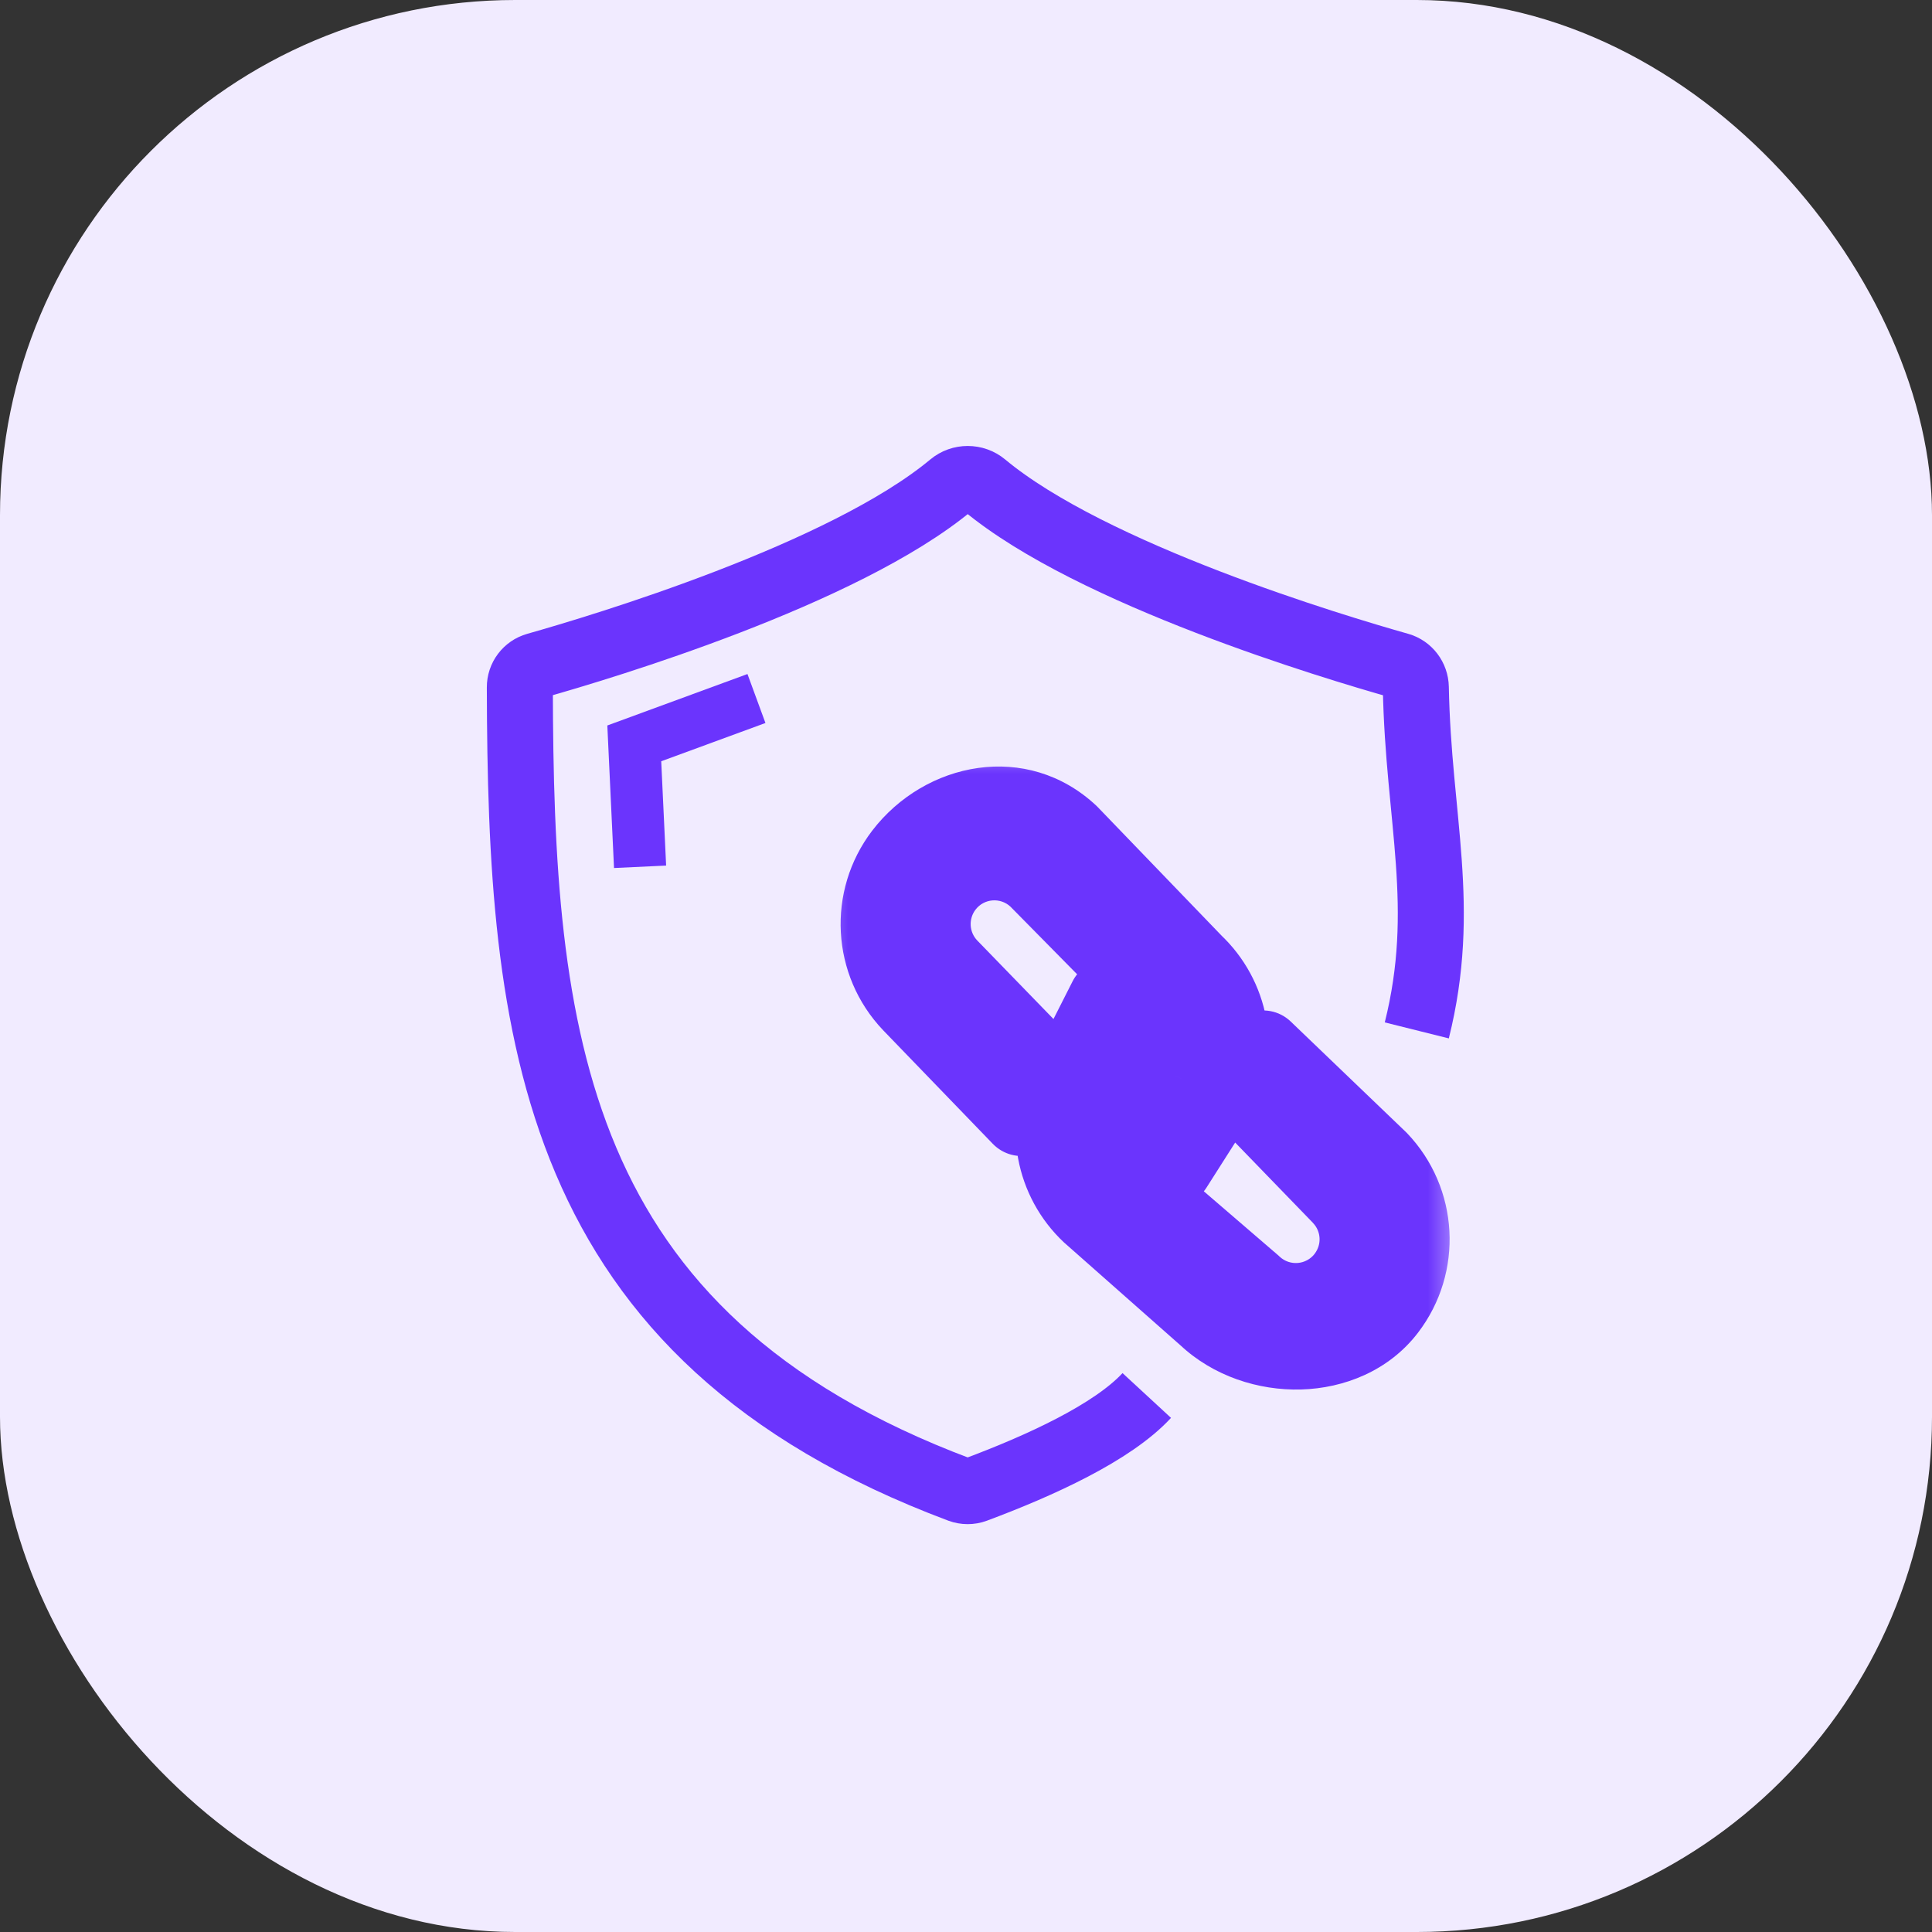 <?xml version="1.0" encoding="UTF-8"?>
<svg xmlns="http://www.w3.org/2000/svg" width="30" height="30" viewBox="0 0 30 30" fill="none">
  <rect x="0" y="0" width="30" height="30" fill="#333333" stroke="none"/>
  <g clip-path="url(#clip0_684_3574)">
    <rect width="30" height="30" rx="8" fill="#F1EBFF"></rect>
    <path d="M22 16C22.479 14.082 22.023 12.721 21.985 10.674C21.982 10.516 21.878 10.378 21.727 10.335C20.714 10.049 16.953 8.922 15.281 7.529C15.134 7.407 14.919 7.407 14.773 7.529C13.1 8.922 9.339 10.049 8.327 10.335C8.175 10.378 8.071 10.516 8.072 10.674C8.084 16.051 8.521 20.741 14.905 23.133C14.982 23.161 15.069 23.162 15.146 23.133C16.149 22.759 17.275 22.245 17.807 21.669" stroke="#6B34FD" stroke-width="1.025"></path>
    <mask id="path-3-outside-1_684_3574" maskUnits="userSpaceOnUse" x="12.668" y="11.519" width="10" height="11" fill="black">
      <rect fill="white" x="12.668" y="11.519" width="10" height="11"></rect>
      <path fill-rule="evenodd" clip-rule="evenodd" d="M14.729 15.027L16.122 16.463C15.961 16.794 16.015 16.65 15.972 16.806C15.921 16.992 15.975 16.7 15.86 17.335L14.158 15.572C13.556 14.941 13.502 13.965 14.033 13.272C14.67 12.439 15.839 12.243 16.604 12.96M16.604 12.96L18.527 14.958C19.092 15.487 19.247 16.321 18.911 17.018L18.218 18.107C18.124 18.005 17.978 17.836 17.978 17.836C17.978 17.836 17.833 17.671 17.769 17.587L18.218 16.688C18.404 16.302 18.339 15.864 17.988 15.533L16.113 13.631C15.688 13.233 15.013 13.289 14.659 13.751C14.365 14.136 14.395 14.677 14.729 15.027"></path>
      <path fill-rule="evenodd" clip-rule="evenodd" d="M17.271 17.128C17.084 17.514 17.171 17.976 17.483 18.269L19.449 19.962C19.874 20.36 20.549 20.304 20.903 19.842C21.197 19.457 21.168 18.916 20.834 18.566L19.452 17.138C19.516 16.904 19.543 16.927 19.576 16.691C19.61 16.456 19.616 16.581 19.616 16.306L21.404 18.021C22.006 18.652 22.06 19.628 21.53 20.321C20.892 21.154 19.512 21.155 18.747 20.438M18.747 20.438L16.944 18.845C16.379 18.316 16.224 17.481 16.561 16.785L17.203 15.516C17.341 15.65 17.331 15.632 17.483 15.781C17.61 15.906 17.637 15.939 17.71 16.029L17.271 17.128"></path>
    </mask>
    <path d="M17.552 17.003C17.483 16.848 17.301 16.778 17.146 16.847C16.99 16.916 16.921 17.098 16.99 17.253L17.271 17.128L17.552 17.003ZM18.466 20.563C18.535 20.718 18.717 20.788 18.872 20.719C19.027 20.649 19.097 20.468 19.028 20.312L18.747 20.438L18.466 20.563ZM18.747 20.438L19.028 20.312L17.552 17.003L17.271 17.128L16.99 17.253L18.466 20.563L18.747 20.438ZM14.729 15.027L14.283 15.452L14.287 15.456L14.729 15.027ZM16.122 16.463L16.675 16.733C16.789 16.5 16.744 16.221 16.564 16.035L16.122 16.463ZM15.972 16.806L15.379 16.643L15.379 16.643L15.972 16.806ZM15.86 17.335L15.417 17.762C15.578 17.928 15.817 17.991 16.038 17.924C16.259 17.857 16.424 17.672 16.465 17.444L15.86 17.335ZM14.158 15.572L13.713 15.997L13.715 15.999L14.158 15.572ZM14.033 13.272L13.544 12.898L13.544 12.898L14.033 13.272ZM16.604 12.96L17.047 12.534C17.04 12.526 17.033 12.519 17.025 12.512L16.604 12.96ZM18.527 14.958L18.084 15.384C18.091 15.392 18.099 15.399 18.107 15.407L18.527 14.958ZM18.911 17.018L19.43 17.348C19.443 17.328 19.454 17.307 19.465 17.285L18.911 17.018ZM18.218 18.107L17.765 18.524C17.895 18.665 18.082 18.737 18.273 18.72C18.463 18.703 18.635 18.599 18.737 18.437L18.218 18.107ZM17.978 17.836L18.445 17.435L18.439 17.428L17.978 17.836ZM17.769 17.587L17.219 17.312C17.114 17.522 17.137 17.772 17.279 17.959L17.769 17.587ZM18.218 16.688L18.769 16.962L18.772 16.955L18.218 16.688ZM17.988 15.533L17.55 15.965C17.555 15.971 17.561 15.976 17.566 15.981L17.988 15.533ZM16.113 13.631L16.551 13.199C16.545 13.194 16.54 13.188 16.534 13.182L16.113 13.631ZM14.659 13.751L14.171 13.377L14.171 13.377L14.659 13.751ZM17.483 18.269L17.063 18.718C17.069 18.724 17.075 18.73 17.082 18.735L17.483 18.269ZM17.271 17.128L17.825 17.395C17.831 17.383 17.837 17.369 17.842 17.356L17.271 17.128ZM19.449 19.962L19.87 19.513C19.864 19.507 19.857 19.501 19.851 19.495L19.449 19.962ZM20.903 19.842L21.392 20.216L21.392 20.216L20.903 19.842ZM20.834 18.566L21.279 18.141L21.276 18.138L20.834 18.566ZM19.452 17.138L18.859 16.975C18.801 17.185 18.859 17.409 19.01 17.566L19.452 17.138ZM19.616 16.306L20.042 15.862C19.864 15.691 19.601 15.643 19.375 15.74C19.148 15.837 19.001 16.059 19.001 16.306L19.616 16.306ZM21.404 18.021L21.849 17.596C21.843 17.59 21.837 17.583 21.83 17.577L21.404 18.021ZM21.53 20.321L22.018 20.695L22.018 20.695L21.53 20.321ZM18.747 20.438L19.168 19.989C19.163 19.985 19.159 19.981 19.154 19.977L18.747 20.438ZM16.944 18.845L16.523 19.294C16.528 19.298 16.532 19.302 16.537 19.306L16.944 18.845ZM16.561 16.785L16.012 16.507L16.007 16.517L16.561 16.785ZM17.203 15.516L17.632 15.075C17.491 14.939 17.295 14.877 17.102 14.91C16.909 14.942 16.743 15.064 16.655 15.238L17.203 15.516ZM17.483 15.781L17.052 16.22L17.483 15.781ZM17.71 16.029L18.281 16.257C18.364 16.05 18.328 15.814 18.187 15.64L17.71 16.029ZM16.122 16.463L16.564 16.035L15.17 14.599L14.729 15.027L14.287 15.456L15.681 16.892L16.122 16.463ZM15.972 16.806L16.565 16.969C16.572 16.945 16.577 16.926 16.58 16.911C16.582 16.903 16.584 16.897 16.585 16.892C16.585 16.89 16.586 16.889 16.586 16.887C16.587 16.886 16.587 16.886 16.587 16.886C16.587 16.886 16.586 16.887 16.586 16.888C16.586 16.89 16.585 16.892 16.584 16.895C16.582 16.902 16.579 16.911 16.576 16.921C16.568 16.944 16.56 16.961 16.556 16.968C16.554 16.972 16.553 16.973 16.56 16.961C16.565 16.952 16.573 16.936 16.583 16.917C16.604 16.877 16.633 16.82 16.675 16.733L16.122 16.463L15.57 16.193C15.531 16.272 15.506 16.32 15.49 16.352C15.481 16.369 15.459 16.41 15.449 16.432C15.439 16.452 15.427 16.478 15.416 16.511C15.405 16.542 15.398 16.568 15.395 16.581C15.388 16.607 15.388 16.61 15.379 16.643L15.972 16.806ZM15.86 17.335L16.465 17.444C16.494 17.285 16.512 17.185 16.524 17.122C16.537 17.049 16.539 17.041 16.537 17.048C16.535 17.059 16.527 17.091 16.509 17.131C16.502 17.147 16.495 17.161 16.497 17.157C16.498 17.155 16.504 17.144 16.51 17.13C16.535 17.075 16.551 17.02 16.565 16.969L15.972 16.806L15.379 16.643C15.367 16.685 15.371 16.663 15.388 16.625C15.393 16.615 15.396 16.608 15.396 16.609C15.396 16.609 15.393 16.614 15.391 16.619C15.388 16.625 15.384 16.634 15.379 16.644C15.359 16.69 15.348 16.73 15.342 16.756C15.333 16.792 15.324 16.842 15.314 16.899C15.302 16.965 15.283 17.067 15.255 17.225L15.86 17.335ZM14.033 13.272L13.544 12.898C12.83 13.832 12.902 15.146 13.713 15.997L14.158 15.572L14.603 15.147C14.21 14.735 14.175 14.098 14.521 13.646L14.033 13.272ZM16.604 12.96L17.025 12.512C15.948 11.502 14.363 11.828 13.544 12.898L14.033 13.272L14.521 13.646C14.977 13.05 15.729 12.984 16.183 13.409L16.604 12.96ZM18.527 14.958L18.971 14.531L17.047 12.534L16.604 12.96L16.161 13.387L18.084 15.384L18.527 14.958ZM18.911 17.018L19.465 17.285C19.918 16.347 19.709 15.222 18.948 14.509L18.527 14.958L18.107 15.407C18.475 15.752 18.576 16.296 18.357 16.75L18.911 17.018ZM18.218 18.107L18.737 18.437L19.43 17.348L18.911 17.018L18.392 16.688L17.699 17.777L18.218 18.107ZM17.978 17.836C17.512 18.237 17.512 18.237 17.512 18.237C17.512 18.237 17.512 18.237 17.512 18.237C17.512 18.237 17.512 18.237 17.512 18.237C17.512 18.237 17.512 18.237 17.512 18.237C17.512 18.237 17.512 18.237 17.512 18.237C17.513 18.238 17.513 18.238 17.514 18.239C17.515 18.24 17.517 18.242 17.519 18.245C17.523 18.25 17.53 18.257 17.537 18.266C17.553 18.284 17.575 18.309 17.6 18.338C17.648 18.394 17.713 18.467 17.765 18.524L18.218 18.107L18.671 17.691C18.63 17.646 18.574 17.583 18.526 17.529C18.503 17.502 18.483 17.478 18.468 17.461C18.461 17.453 18.455 17.446 18.451 17.442C18.449 17.439 18.447 17.438 18.446 17.436C18.446 17.436 18.445 17.435 18.445 17.435C18.445 17.435 18.445 17.435 18.445 17.435C18.445 17.435 18.445 17.435 18.445 17.435C18.445 17.435 18.445 17.435 18.445 17.435C18.445 17.435 18.445 17.435 18.445 17.435C18.445 17.435 18.445 17.435 17.978 17.836ZM17.769 17.587L17.279 17.959C17.323 18.018 17.387 18.093 17.431 18.144C17.455 18.172 17.476 18.196 17.492 18.214C17.5 18.223 17.506 18.23 17.511 18.235C17.513 18.238 17.515 18.24 17.516 18.241C17.517 18.242 17.517 18.242 17.517 18.243C17.517 18.243 17.518 18.243 17.518 18.243C17.518 18.244 17.518 18.244 17.518 18.244C17.518 18.244 17.518 18.244 17.518 18.244C17.518 18.244 17.518 18.244 17.518 18.244C17.518 18.244 17.518 18.244 17.978 17.836C18.439 17.428 18.439 17.428 18.439 17.428C18.439 17.428 18.439 17.428 18.439 17.428C18.439 17.428 18.439 17.428 18.439 17.428C18.439 17.428 18.439 17.428 18.439 17.428C18.439 17.428 18.439 17.428 18.439 17.427C18.439 17.427 18.438 17.427 18.438 17.426C18.437 17.425 18.435 17.424 18.433 17.422C18.43 17.417 18.424 17.411 18.417 17.403C18.404 17.387 18.385 17.366 18.364 17.342C18.319 17.289 18.278 17.241 18.259 17.216L17.769 17.587ZM18.218 16.688L17.668 16.413L17.219 17.312L17.769 17.587L18.319 17.862L18.768 16.962L18.218 16.688ZM17.988 15.533L17.566 15.981C17.722 16.128 17.733 16.276 17.664 16.42L18.218 16.688L18.772 16.955C19.076 16.327 18.956 15.599 18.41 15.085L17.988 15.533ZM14.659 13.751L15.148 14.125C15.28 13.952 15.533 13.931 15.692 14.08L16.113 13.631L16.534 13.182C15.843 12.535 14.745 12.626 14.171 13.377L14.659 13.751ZM14.729 15.027L15.174 14.603C15.049 14.472 15.038 14.269 15.148 14.125L14.659 13.751L14.171 13.377C13.692 14.003 13.741 14.883 14.283 15.452L14.729 15.027ZM14.158 15.572L13.715 15.999L15.417 17.762L15.86 17.335L16.302 16.907L14.6 15.145L14.158 15.572ZM16.113 13.631L15.675 14.063L17.55 15.965L17.988 15.533L18.426 15.101L16.551 13.199L16.113 13.631ZM17.483 18.269L17.904 17.82C17.788 17.711 17.755 17.539 17.825 17.395L17.271 17.128L16.717 16.86C16.413 17.489 16.553 18.241 17.063 18.718L17.483 18.269ZM20.903 19.842L20.415 19.468C20.282 19.641 20.029 19.662 19.87 19.513L19.449 19.962L19.029 20.411C19.719 21.058 20.817 20.967 21.392 20.216L20.903 19.842ZM20.834 18.566L20.388 18.99C20.514 19.121 20.525 19.324 20.414 19.468L20.903 19.842L21.392 20.216C21.87 19.59 21.822 18.71 21.279 18.141L20.834 18.566ZM19.452 17.138L19.01 17.566L20.392 18.993L20.834 18.566L21.276 18.138L19.894 16.71L19.452 17.138ZM19.576 16.691L18.967 16.605C18.961 16.652 18.956 16.675 18.953 16.685C18.952 16.693 18.95 16.697 18.946 16.708C18.935 16.741 18.899 16.829 18.859 16.975L19.452 17.138L20.045 17.3C20.069 17.213 20.079 17.195 20.105 17.122C20.14 17.024 20.164 16.929 20.186 16.777L19.576 16.691ZM19.616 16.306L19.001 16.306C19.001 16.375 19 16.409 19 16.427C18.999 16.441 18.999 16.428 19.003 16.407C19.004 16.401 19.005 16.397 19.003 16.405C19.001 16.412 18.998 16.428 18.994 16.447C18.986 16.487 18.977 16.536 18.967 16.605L19.576 16.691L20.186 16.777C20.203 16.654 20.195 16.731 20.215 16.62C20.232 16.523 20.231 16.425 20.231 16.306L19.616 16.306ZM21.404 18.021L21.83 17.577L20.042 15.862L19.616 16.306L19.19 16.75L20.979 18.465L21.404 18.021ZM21.53 20.321L22.018 20.695C22.733 19.761 22.661 18.447 21.849 17.596L21.404 18.021L20.959 18.446C21.352 18.858 21.387 19.495 21.041 19.947L21.53 20.321ZM18.747 20.438L18.326 20.886C18.84 21.369 19.54 21.594 20.204 21.576C20.869 21.557 21.564 21.288 22.018 20.695L21.53 20.321L21.041 19.947C20.858 20.187 20.544 20.335 20.169 20.346C19.792 20.357 19.419 20.224 19.168 19.989L18.747 20.438ZM16.944 18.845L16.537 19.306L18.34 20.899L18.747 20.438L19.154 19.977L17.351 18.384L16.944 18.845ZM16.561 16.785L16.007 16.517C15.553 17.456 15.762 18.581 16.523 19.294L16.944 18.845L17.364 18.396C16.996 18.051 16.895 17.507 17.114 17.052L16.561 16.785ZM17.483 15.781L17.914 15.342C17.833 15.262 17.792 15.225 17.753 15.189C17.721 15.159 17.694 15.135 17.632 15.075L17.203 15.516L16.775 15.958C16.85 16.031 16.887 16.064 16.922 16.096C16.951 16.122 16.981 16.15 17.052 16.22L17.483 15.781ZM17.71 16.029L18.187 15.64C18.102 15.536 18.059 15.485 17.914 15.342L17.483 15.781L17.052 16.22C17.112 16.279 17.14 16.309 17.16 16.331C17.18 16.352 17.195 16.37 17.233 16.417L17.71 16.029ZM17.271 17.128L17.842 17.356L18.281 16.257L17.71 16.029L17.139 15.801L16.7 16.9L17.271 17.128ZM19.449 19.962L19.851 19.495L17.885 17.803L17.483 18.269L17.082 18.735L19.048 20.428L19.449 19.962ZM17.203 15.516L16.655 15.238L16.012 16.507L16.561 16.785L17.109 17.063L17.752 15.794L17.203 15.516Z" fill="#6B34FD" mask="url(#path-3-outside-1_684_3574)"></path>
    <path d="M9.92 13.055L9.849 11.543L11.366 10.986" stroke="#6B34FD" stroke-width="0.81" stroke-linecap="square"></path>
  </g>
  <defs>
    <clipPath id="clip0_684_3574">
      <rect width="30" height="30" fill="white"></rect>
    </clipPath>
  </defs>
</svg>
